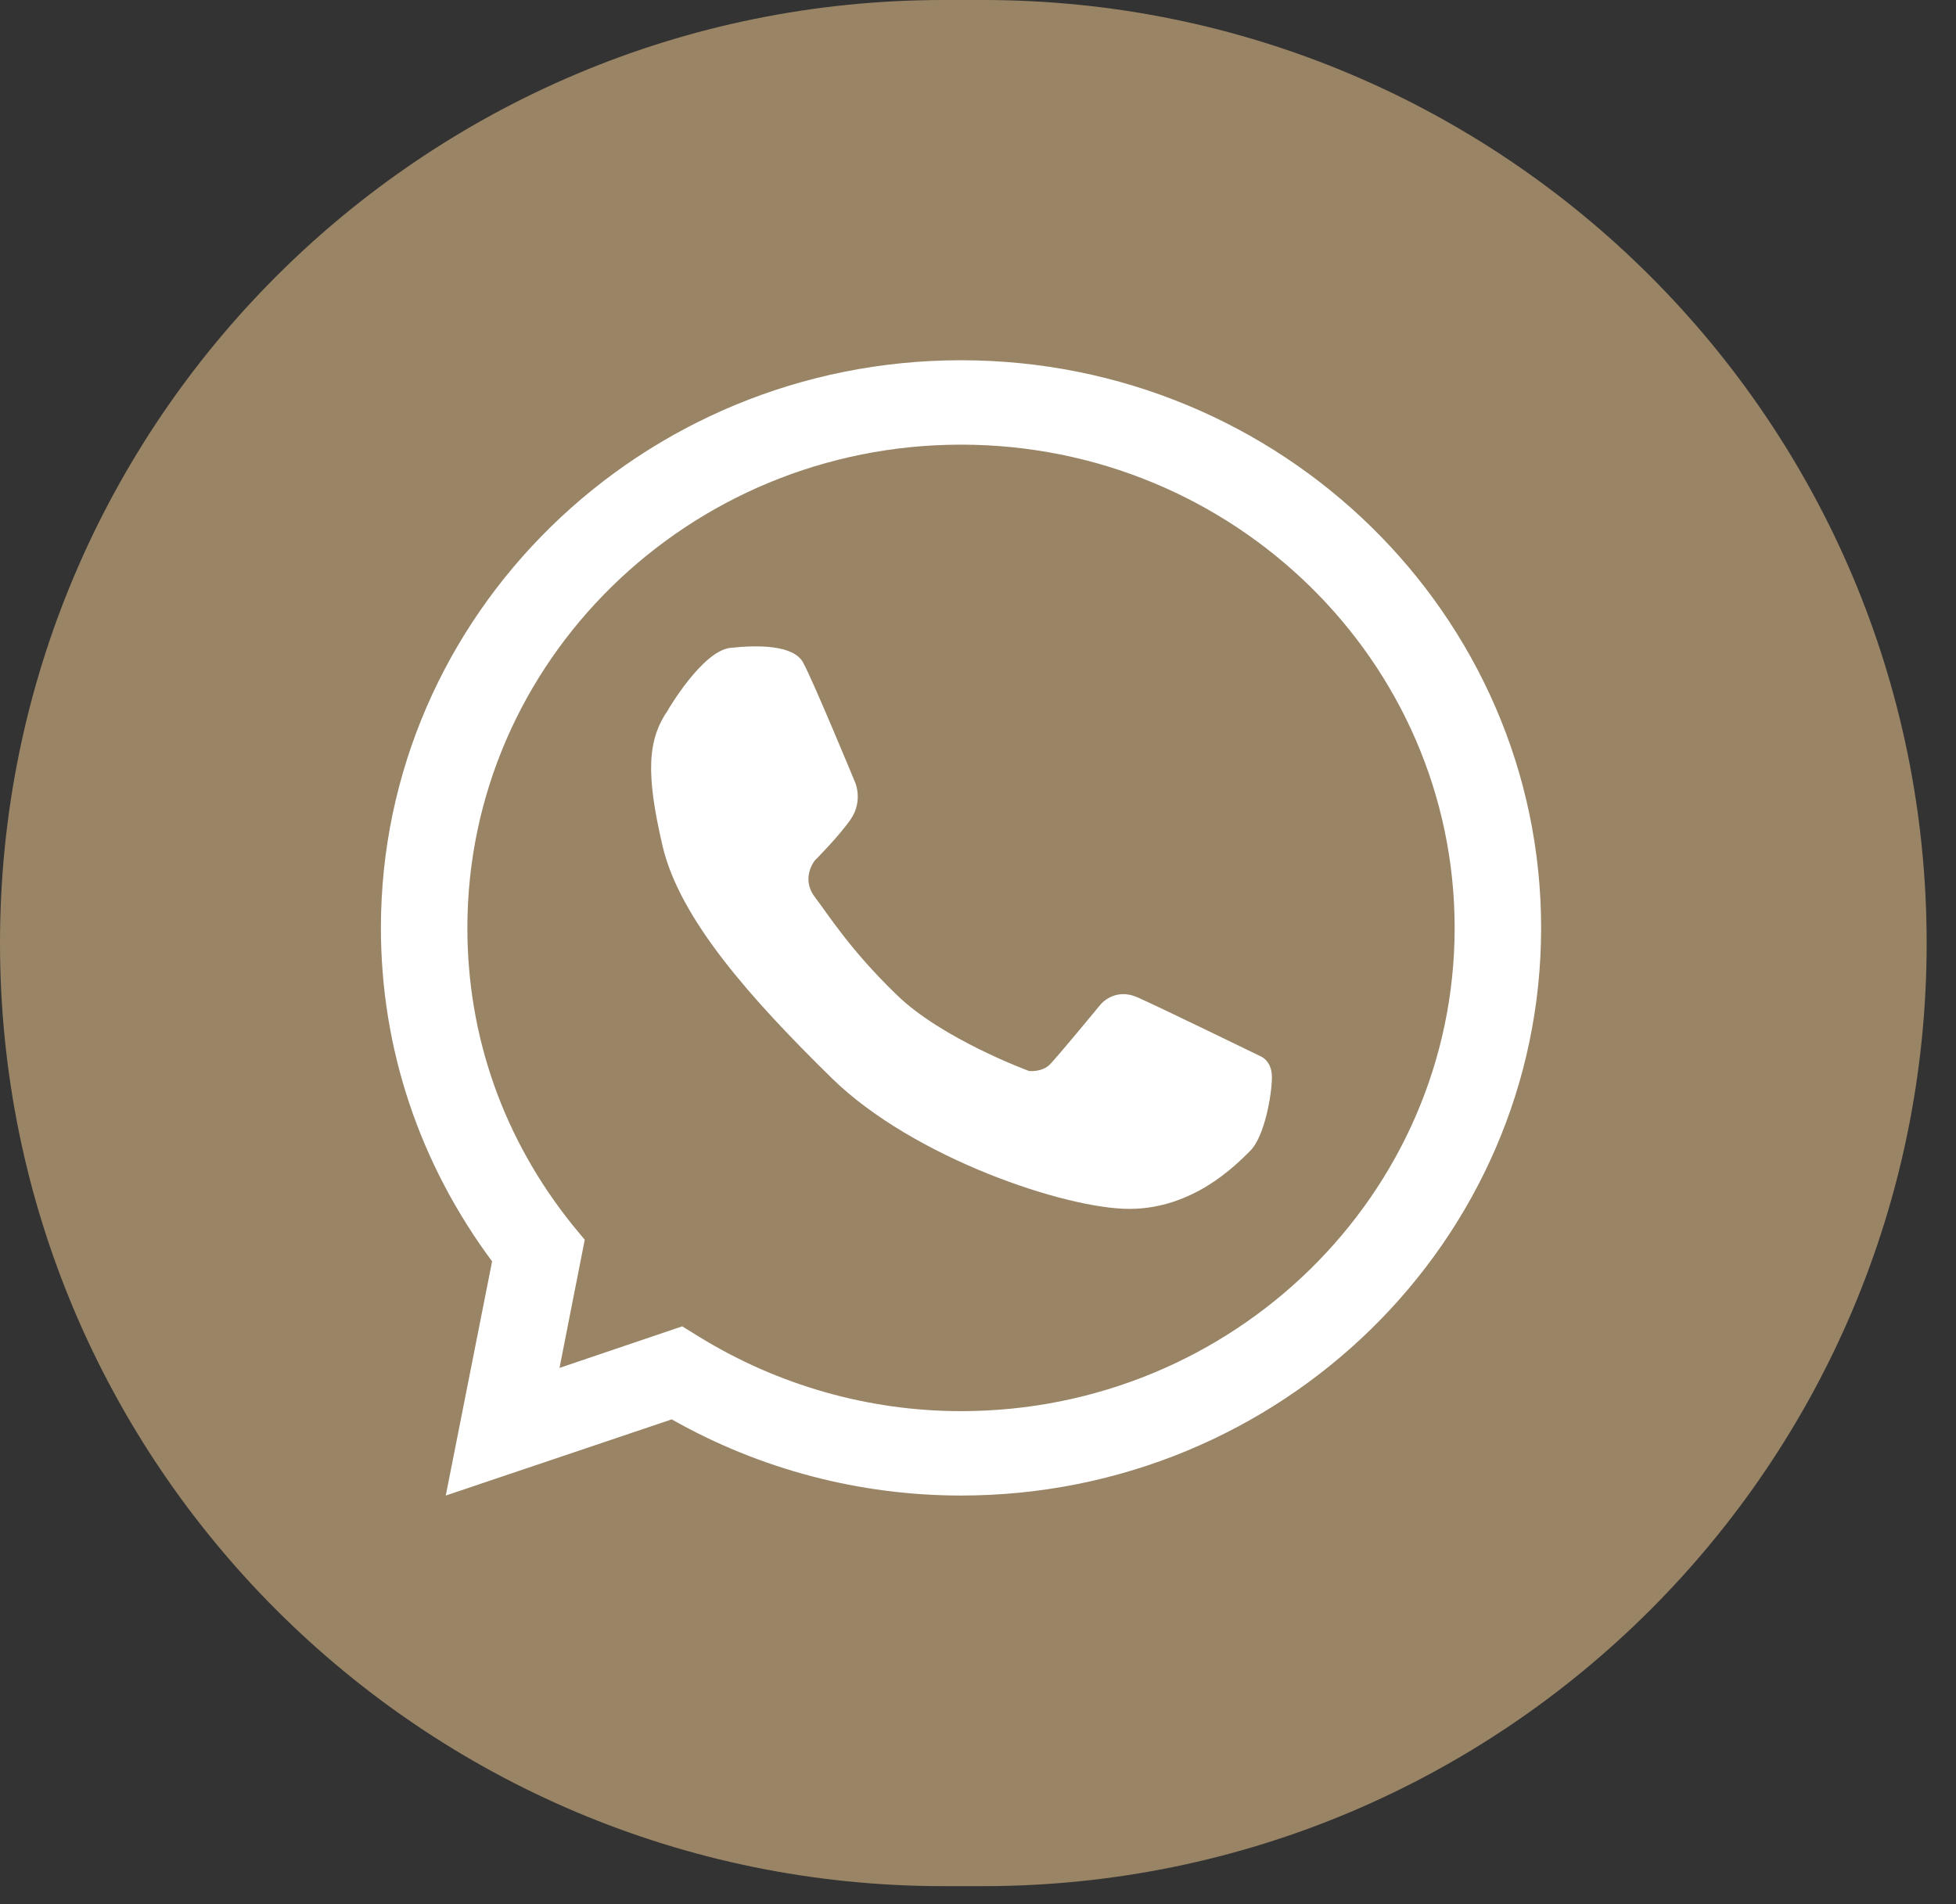 <svg width="38" height="37" viewBox="0 0 38 37" fill="none" xmlns="http://www.w3.org/2000/svg">
<rect x="0" y="0" width="38" height="37" fill="#333333" stroke="none"/>
<g clip-path="url(#clip0_1_15)">
<path d="M19.1 0H18.33C8.207 0 0 8.204 0 18.325C0 28.446 8.207 36.65 18.33 36.65H19.1C29.223 36.65 37.43 28.446 37.43 18.325C37.43 8.204 29.223 0 19.1 0Z" fill="#998465"/>
<path d="M18.67 29.06C16.7 29.06 14.76 28.55 13.05 27.58L8.66 29.06L9.56 24.51C8.15 22.61 7.4 20.38 7.4 18.03C7.4 11.95 12.45 7 18.67 7C24.89 7 29.94 11.95 29.94 18.03C29.94 24.11 24.89 29.06 18.67 29.06ZM13.25 25.77L13.59 25.98C15.12 26.92 16.88 27.42 18.67 27.42C23.96 27.42 28.26 23.21 28.26 18.03C28.26 12.85 23.96 8.64 18.67 8.64C13.38 8.64 9.08 12.85 9.08 18.03C9.08 20.14 9.78 22.13 11.12 23.8L11.36 24.09L10.87 26.58L13.26 25.77H13.25Z" fill="white"/>
<path d="M12.98 13.79C12.98 13.79 13.64 12.66 14.18 12.59C14.72 12.53 15.41 12.53 15.6 12.87C15.79 13.21 16.62 15.22 16.62 15.22C16.62 15.22 16.76 15.56 16.54 15.9C16.32 16.23 15.83 16.72 15.83 16.72C15.83 16.72 15.55 17.06 15.83 17.43C16.11 17.8 16.53 18.47 17.42 19.33C18.3 20.19 19.99 20.81 19.99 20.81C19.99 20.81 20.23 20.84 20.39 20.69C20.54 20.54 21.38 19.52 21.38 19.52C21.38 19.52 21.65 19.18 22.1 19.38C22.55 19.58 24.48 20.52 24.48 20.52C24.48 20.52 24.71 20.6 24.71 20.93C24.71 21.26 24.57 22.08 24.29 22.36C24.01 22.64 23.18 23.49 21.94 23.49C20.7 23.49 17.75 22.5 16.17 20.96C14.6 19.42 13.2 17.86 12.87 16.43C12.54 15.01 12.58 14.36 12.99 13.78L12.98 13.79Z" fill="white"/>
</g>
<defs>
<clipPath id="clip0_1_15">
<rect width="37.43" height="36.65" fill="white"/>
</clipPath>
</defs>
</svg>
